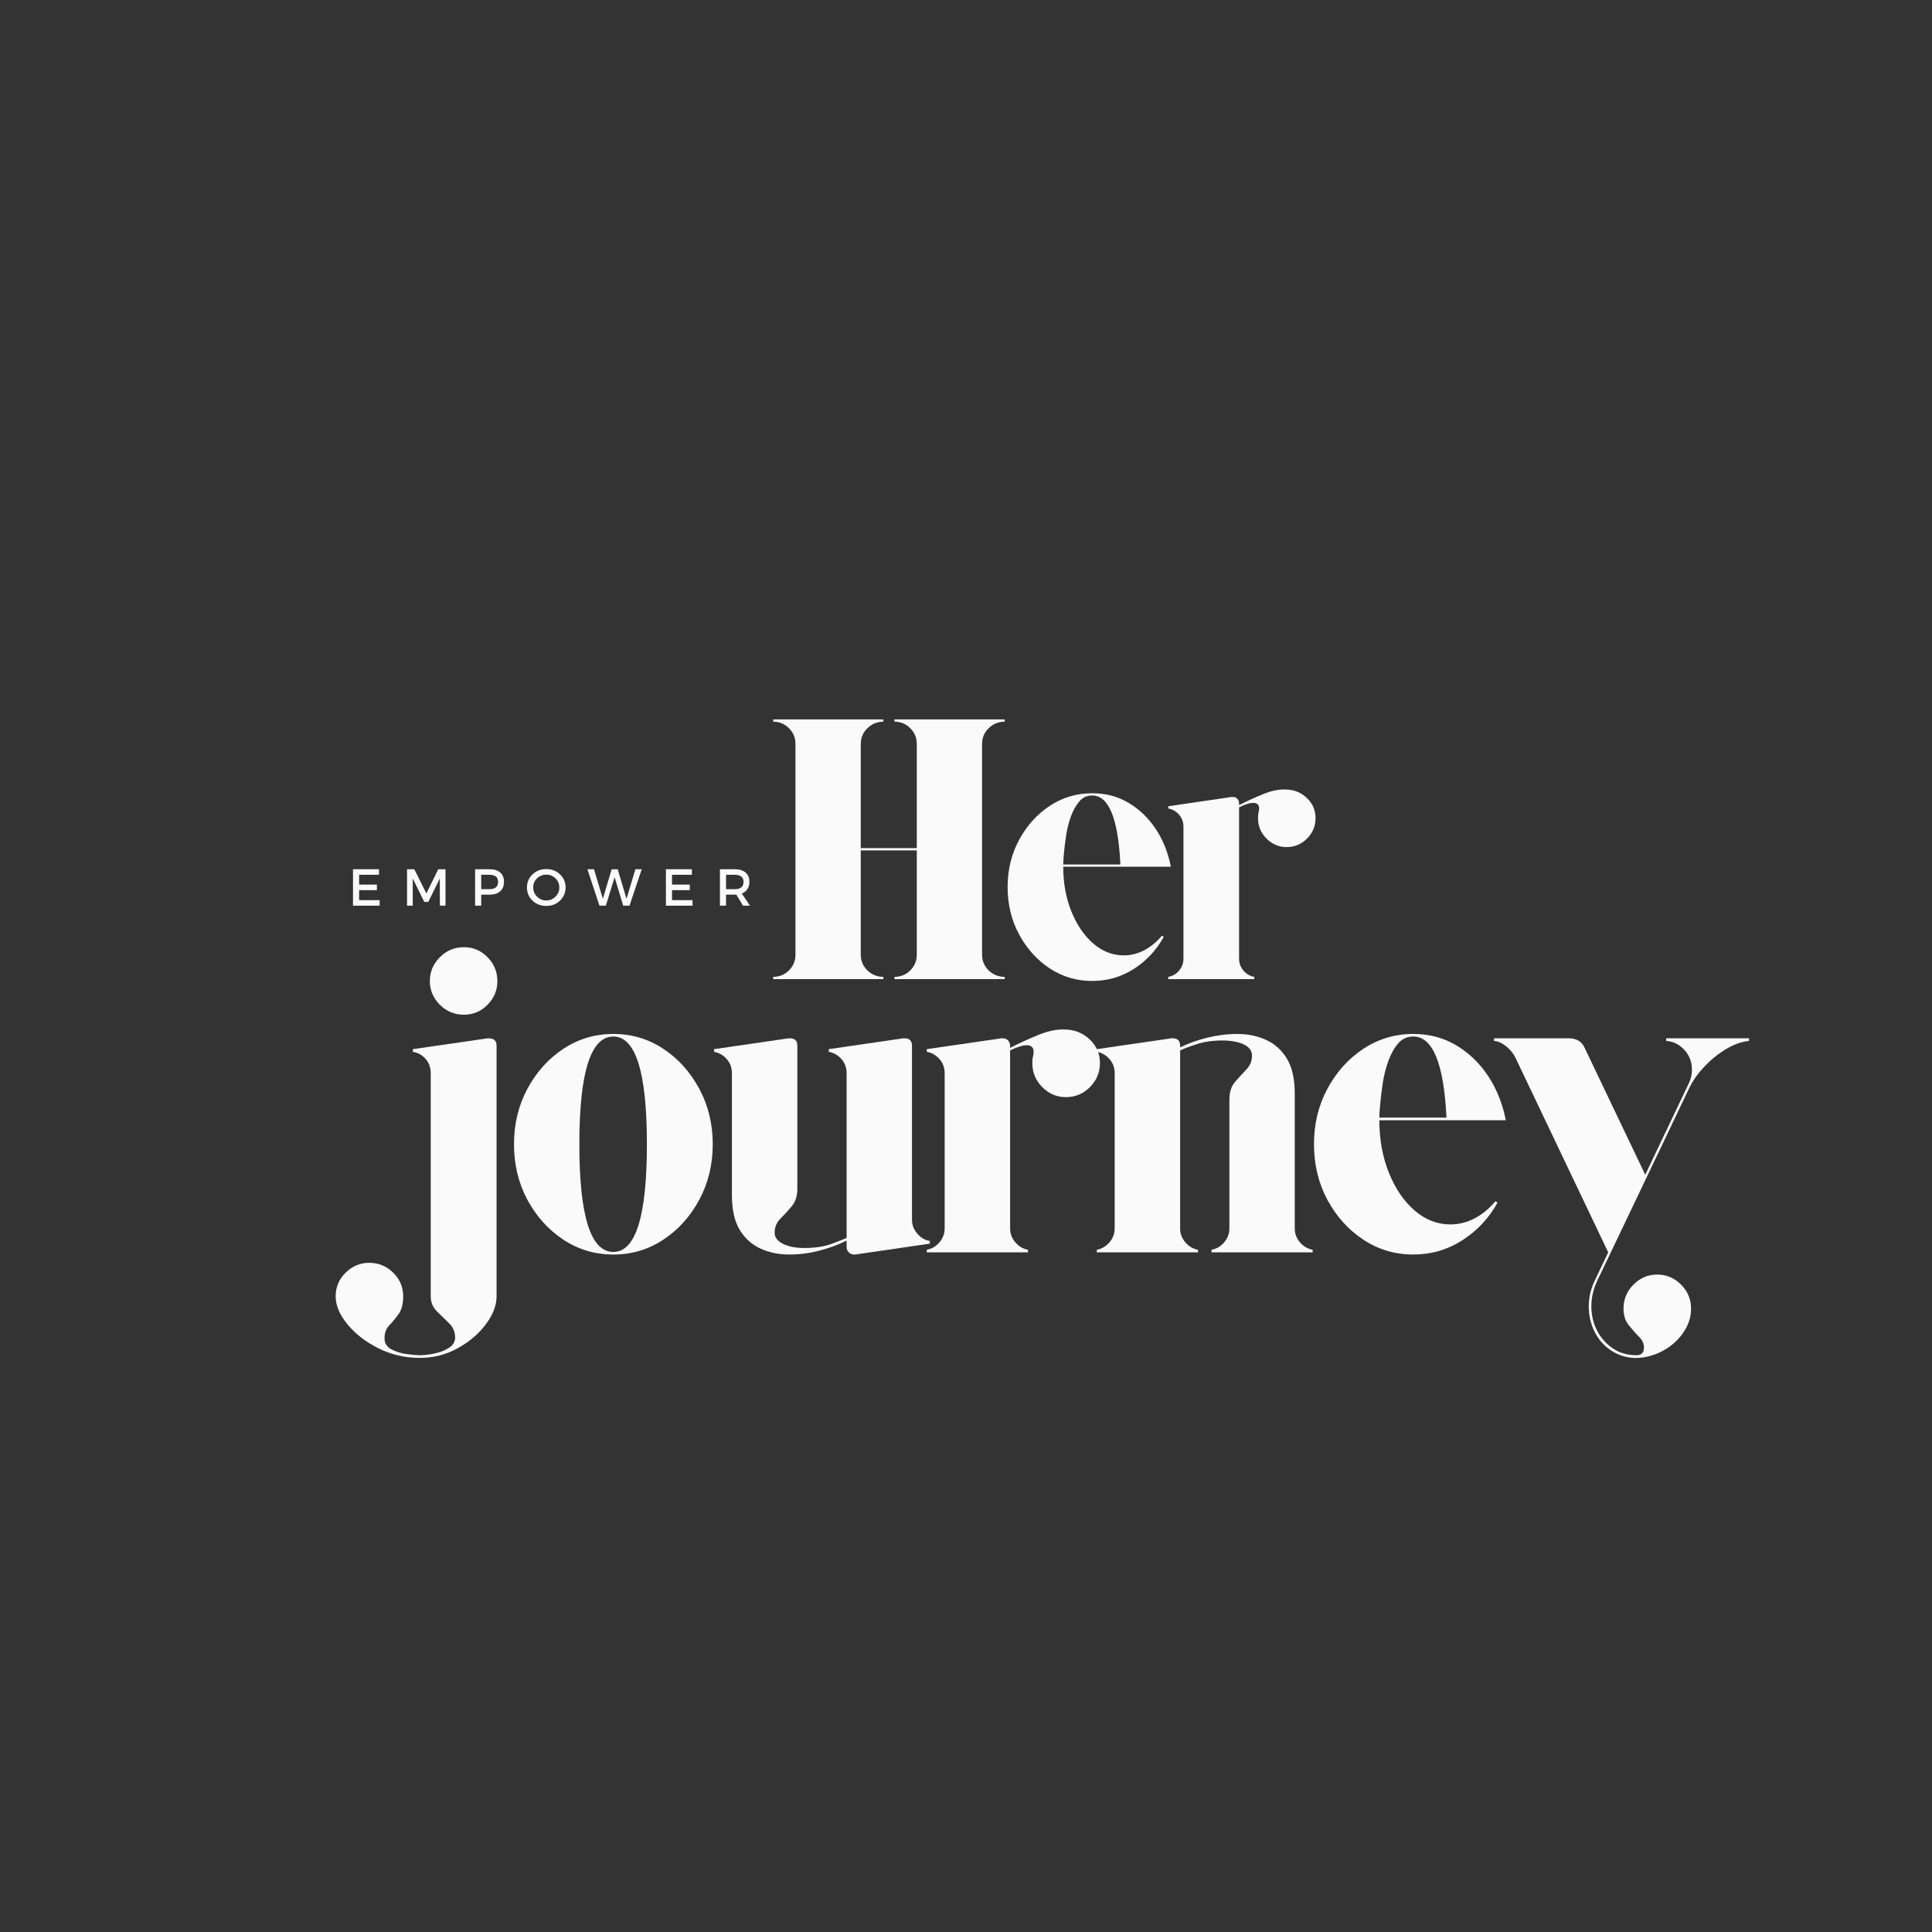 <svg version="1.0" preserveAspectRatio="xMidYMid meet" height="500" viewBox="0 0 375 375" zoomAndPan="magnify" width="500" xmlns:xlink="http://www.w3.org/1999/xlink" xmlns="http://www.w3.org/2000/svg"><rect x="0" y="0" width="375" height="375" fill="#333333" stroke="none"/><defs><g></g></defs><g fill-opacity="1" fill="#fbfafa"><g transform="translate(147.917, 190.046)"><g><path d="M 47.094 -49.969 C 45.883 -49.969 44.848 -49.547 43.984 -48.703 C 43.129 -47.867 42.703 -46.848 42.703 -45.641 L 42.703 -4.75 C 42.703 -3.551 43.129 -2.531 43.984 -1.688 C 44.848 -0.852 45.883 -0.438 47.094 -0.438 L 47.094 0 L 25.703 0 L 25.703 -0.438 C 26.898 -0.438 27.922 -0.852 28.766 -1.688 C 29.609 -2.531 30.031 -3.551 30.031 -4.75 L 30.031 -24.984 L 19.156 -24.984 L 19.156 -4.75 C 19.156 -3.551 19.586 -2.531 20.453 -1.688 C 21.316 -0.852 22.348 -0.438 23.547 -0.438 L 23.547 0 L 2.156 0 L 2.156 -0.438 C 3.352 -0.438 4.375 -0.852 5.219 -1.688 C 6.062 -2.531 6.484 -3.551 6.484 -4.75 L 6.484 -45.641 C 6.484 -46.848 6.062 -47.867 5.219 -48.703 C 4.375 -49.547 3.352 -49.969 2.156 -49.969 L 2.156 -50.406 L 23.547 -50.406 L 23.547 -49.969 C 22.348 -49.969 21.316 -49.547 20.453 -48.703 C 19.586 -47.867 19.156 -46.848 19.156 -45.641 L 19.156 -25.422 L 30.031 -25.422 L 30.031 -45.641 C 30.031 -46.848 29.609 -47.867 28.766 -48.703 C 27.922 -49.547 26.898 -49.969 25.703 -49.969 L 25.703 -50.406 L 47.094 -50.406 Z M 47.094 -49.969"></path></g></g></g><g fill-opacity="1" fill="#fbfafa"><g transform="translate(193.061, 190.046)"><g><path d="M 25.062 -4.609 C 26.445 -4.609 27.773 -4.941 29.047 -5.609 C 30.316 -6.285 31.457 -7.223 32.469 -8.422 L 32.828 -8.203 C 31.391 -5.609 29.445 -3.531 27 -1.969 C 24.551 -0.414 21.863 0.359 18.938 0.359 C 15.914 0.359 13.164 -0.453 10.688 -2.078 C 8.219 -3.711 6.238 -5.91 4.75 -8.672 C 3.258 -11.43 2.516 -14.492 2.516 -17.859 C 2.516 -21.211 3.258 -24.27 4.75 -27.031 C 6.238 -29.789 8.219 -31.988 10.688 -33.625 C 13.164 -35.258 15.914 -36.078 18.938 -36.078 C 21.57 -36.078 23.93 -35.453 26.016 -34.203 C 28.109 -32.953 29.863 -31.258 31.281 -29.125 C 32.695 -26.988 33.672 -24.551 34.203 -21.812 L 13.312 -21.812 C 13.312 -18.645 13.836 -15.754 14.891 -13.141 C 15.953 -10.523 17.367 -8.445 19.141 -6.906 C 20.922 -5.375 22.895 -4.609 25.062 -4.609 Z M 18.938 -35.641 C 17.926 -35.641 17.098 -35.266 16.453 -34.516 C 15.805 -33.773 15.266 -32.816 14.828 -31.641 C 14.398 -30.461 14.086 -29.25 13.891 -28 C 13.703 -26.758 13.555 -25.609 13.453 -24.547 C 13.359 -23.492 13.312 -22.727 13.312 -22.25 L 24.406 -22.25 C 23.977 -31.176 22.156 -35.641 18.938 -35.641 Z M 18.938 -35.641"></path></g></g></g><g fill-opacity="1" fill="#fbfafa"><g transform="translate(224.957, 190.046)"><g><path d="M 24.766 -36.797 C 26.305 -36.742 27.629 -36.188 28.734 -35.125 C 29.836 -34.07 30.391 -32.781 30.391 -31.25 C 30.391 -29.707 29.836 -28.383 28.734 -27.281 C 27.629 -26.176 26.305 -25.625 24.766 -25.625 C 23.273 -25.625 21.977 -26.176 20.875 -27.281 C 19.77 -28.383 19.219 -29.707 19.219 -31.25 C 19.219 -31.727 19.254 -32.086 19.328 -32.328 C 19.398 -32.566 19.438 -32.832 19.438 -33.125 C 19.438 -33.844 19.051 -34.203 18.281 -34.203 C 17.613 -34.203 16.703 -33.914 15.547 -33.344 L 15.547 -3.953 C 15.547 -3.086 15.832 -2.316 16.406 -1.641 C 16.988 -0.973 17.688 -0.57 18.5 -0.438 L 18.5 0 L 1.797 0 L 1.797 -0.438 C 2.617 -0.57 3.316 -0.973 3.891 -1.641 C 4.461 -2.316 4.75 -3.086 4.75 -3.953 L 4.75 -29.594 C 4.75 -30.5 4.461 -31.273 3.891 -31.922 C 3.316 -32.578 2.617 -32.977 1.797 -33.125 L 1.797 -33.547 L 14.109 -35.359 C 14.16 -35.359 14.195 -35.359 14.219 -35.359 C 14.238 -35.359 14.273 -35.359 14.328 -35.359 C 14.711 -35.359 15.008 -35.234 15.219 -34.984 C 15.438 -34.742 15.547 -34.457 15.547 -34.125 L 15.547 -33.766 C 16.848 -34.441 18.363 -35.141 20.094 -35.859 C 21.82 -36.578 23.379 -36.891 24.766 -36.797 Z M 24.766 -36.797"></path></g></g></g><g fill-opacity="1" fill="#fbfafa"><g transform="translate(65.151, 243.081)"><g><path d="M 24.875 -46.125 C 23.07 -46.125 21.52 -46.77 20.219 -48.062 C 18.926 -49.363 18.281 -50.891 18.281 -52.641 C 18.281 -54.441 18.926 -55.988 20.219 -57.281 C 21.52 -58.582 23.07 -59.234 24.875 -59.234 C 26.688 -59.234 28.223 -58.582 29.484 -57.281 C 30.754 -55.988 31.391 -54.441 31.391 -52.641 C 31.391 -50.891 30.754 -49.363 29.484 -48.062 C 28.223 -46.77 26.688 -46.125 24.875 -46.125 Z M 29.703 -41.547 C 30.723 -41.547 31.234 -41.066 31.234 -40.109 L 31.234 8.547 C 31.234 10.297 30.539 12.098 29.156 13.953 C 27.77 15.816 25.945 17.367 23.688 18.609 C 21.438 19.859 18.984 20.484 16.328 20.484 C 13.453 20.484 10.77 19.859 8.281 18.609 C 5.801 17.367 3.801 15.816 2.281 13.953 C 0.758 12.098 0 10.297 0 8.547 C 0 6.742 0.645 5.207 1.938 3.938 C 3.238 2.664 4.766 2.031 6.516 2.031 C 8.316 2.031 9.863 2.664 11.156 3.938 C 12.457 5.207 13.109 6.742 13.109 8.547 C 13.109 10.016 12.812 11.156 12.219 11.969 C 11.633 12.789 11.031 13.523 10.406 14.172 C 9.789 14.816 9.484 15.648 9.484 16.672 C 9.484 17.629 9.93 18.348 10.828 18.828 C 11.734 19.305 12.734 19.613 13.828 19.75 C 14.93 19.895 15.766 19.969 16.328 19.969 C 17.18 19.969 18.141 19.852 19.203 19.625 C 20.273 19.406 21.207 19.039 22 18.531 C 22.789 18.02 23.188 17.344 23.188 16.5 C 23.188 15.426 22.789 14.508 22 13.75 C 21.207 12.988 20.414 12.211 19.625 11.422 C 18.844 10.629 18.453 9.672 18.453 8.547 L 18.453 -34.781 C 18.453 -35.852 18.125 -36.77 17.469 -37.531 C 16.82 -38.289 15.992 -38.754 14.984 -38.922 L 14.984 -39.438 L 29.531 -41.547 Z M 29.703 -41.547"></path></g></g></g><g fill-opacity="1" fill="#fbfafa"><g transform="translate(96.798, 243.081)"><g><path d="M 22.25 -42.391 C 25.812 -42.391 29.039 -41.43 31.938 -39.516 C 34.844 -37.598 37.172 -35.016 38.922 -31.766 C 40.672 -28.523 41.547 -24.93 41.547 -20.984 C 41.547 -17.035 40.672 -13.438 38.922 -10.188 C 37.172 -6.945 34.844 -4.367 31.938 -2.453 C 29.039 -0.535 25.812 0.422 22.25 0.422 C 18.695 0.422 15.469 -0.535 12.562 -2.453 C 9.656 -4.367 7.328 -6.945 5.578 -10.188 C 3.836 -13.438 2.969 -17.035 2.969 -20.984 C 2.969 -24.93 3.836 -28.523 5.578 -31.766 C 7.328 -35.016 9.656 -37.598 12.562 -39.516 C 15.469 -41.43 18.695 -42.391 22.25 -42.391 Z M 22.25 -0.078 C 26.594 -0.078 28.766 -7.047 28.766 -20.984 C 28.766 -34.922 26.594 -41.891 22.25 -41.891 C 17.852 -41.891 15.656 -34.922 15.656 -20.984 C 15.656 -7.047 17.852 -0.078 22.25 -0.078 Z M 22.25 -0.078"></path></g></g></g><g fill-opacity="1" fill="#fbfafa"><g transform="translate(136.485, 243.081)"><g><path d="M 40.531 -6.344 C 40.531 -5.332 40.867 -4.43 41.547 -3.641 C 42.223 -2.848 43.039 -2.367 44 -2.203 L 44 -1.688 L 29.531 0.422 L 29.281 0.422 C 28.883 0.422 28.547 0.281 28.266 0 C 27.984 -0.281 27.844 -0.617 27.844 -1.016 L 27.844 -2.281 C 26.258 -1.488 24.492 -0.836 22.547 -0.328 C 20.609 0.172 18.648 0.422 16.672 0.422 C 14.691 0.422 12.852 0.039 11.156 -0.719 C 9.469 -1.477 8.113 -2.691 7.094 -4.359 C 6.082 -6.023 5.578 -8.297 5.578 -11.172 L 5.578 -34.781 C 5.578 -35.852 5.238 -36.77 4.562 -37.531 C 3.883 -38.289 3.066 -38.754 2.109 -38.922 L 2.109 -39.438 L 16.594 -41.547 L 16.844 -41.547 C 17.801 -41.547 18.281 -41.066 18.281 -40.109 L 18.281 -12.359 C 18.281 -10.941 17.91 -9.797 17.172 -8.922 C 16.441 -8.047 15.707 -7.242 14.969 -6.516 C 14.238 -5.785 13.875 -4.883 13.875 -3.812 C 13.875 -2.906 14.422 -2.18 15.516 -1.641 C 16.617 -1.109 17.992 -0.844 19.641 -0.844 C 21.773 -0.844 23.617 -1.141 25.172 -1.734 C 26.723 -2.328 27.613 -2.68 27.844 -2.797 L 27.844 -34.781 C 27.844 -35.852 27.504 -36.77 26.828 -37.531 C 26.148 -38.289 25.332 -38.754 24.375 -38.922 L 24.375 -39.438 L 38.844 -41.547 L 39.094 -41.547 C 40.051 -41.547 40.531 -41.066 40.531 -40.109 Z M 40.531 -6.344"></path></g></g></g><g fill-opacity="1" fill="#fbfafa"><g transform="translate(177.779, 243.081)"><g><path d="M 29.109 -43.25 C 30.91 -43.188 32.461 -42.535 33.766 -41.297 C 35.066 -40.055 35.719 -38.535 35.719 -36.734 C 35.719 -34.922 35.066 -33.363 33.766 -32.062 C 32.461 -30.77 30.91 -30.125 29.109 -30.125 C 27.359 -30.125 25.832 -30.77 24.531 -32.062 C 23.238 -33.363 22.594 -34.922 22.594 -36.734 C 22.594 -37.297 22.633 -37.719 22.719 -38 C 22.801 -38.281 22.844 -38.586 22.844 -38.922 C 22.844 -39.773 22.395 -40.203 21.5 -40.203 C 20.707 -40.203 19.633 -39.863 18.281 -39.188 L 18.281 -4.656 C 18.281 -3.633 18.617 -2.727 19.297 -1.938 C 19.973 -1.156 20.789 -0.676 21.75 -0.5 L 21.75 0 L 2.109 0 L 2.109 -0.5 C 3.066 -0.676 3.883 -1.156 4.562 -1.938 C 5.238 -2.727 5.578 -3.633 5.578 -4.656 L 5.578 -34.781 C 5.578 -35.852 5.238 -36.77 4.562 -37.531 C 3.883 -38.289 3.066 -38.754 2.109 -38.922 L 2.109 -39.438 L 16.594 -41.547 C 16.645 -41.547 16.68 -41.547 16.703 -41.547 C 16.734 -41.547 16.781 -41.547 16.844 -41.547 C 17.289 -41.547 17.641 -41.406 17.891 -41.125 C 18.148 -40.844 18.281 -40.504 18.281 -40.109 L 18.281 -39.688 C 19.801 -40.477 21.578 -41.297 23.609 -42.141 C 25.641 -42.984 27.473 -43.352 29.109 -43.25 Z M 29.109 -43.25"></path></g></g></g><g fill-opacity="1" fill="#fbfafa"><g transform="translate(210.78, 243.081)"><g><path d="M 40.531 -4.656 C 40.531 -3.633 40.867 -2.727 41.547 -1.938 C 42.223 -1.156 43.039 -0.676 44 -0.5 L 44 0 L 24.375 0 L 24.375 -0.5 C 25.332 -0.676 26.148 -1.156 26.828 -1.938 C 27.504 -2.727 27.844 -3.633 27.844 -4.656 L 27.844 -29.625 C 27.844 -31.082 28.207 -32.234 28.938 -33.078 C 29.676 -33.93 30.41 -34.738 31.141 -35.5 C 31.867 -36.258 32.234 -37.148 32.234 -38.172 C 32.234 -39.129 31.695 -39.859 30.625 -40.359 C 29.562 -40.867 28.18 -41.125 26.484 -41.125 C 24.617 -41.125 22.953 -40.883 21.484 -40.406 C 20.023 -39.926 18.957 -39.52 18.281 -39.188 L 18.281 -4.656 C 18.281 -3.633 18.617 -2.727 19.297 -1.938 C 19.973 -1.156 20.789 -0.676 21.75 -0.5 L 21.75 0 L 2.109 0 L 2.109 -0.5 C 3.066 -0.676 3.883 -1.156 4.562 -1.938 C 5.238 -2.727 5.578 -3.633 5.578 -4.656 L 5.578 -34.781 C 5.578 -35.852 5.238 -36.77 4.562 -37.531 C 3.883 -38.289 3.066 -38.754 2.109 -38.922 L 2.109 -39.438 L 16.594 -41.547 C 16.645 -41.547 16.68 -41.547 16.703 -41.547 C 16.734 -41.547 16.781 -41.547 16.844 -41.547 C 17.801 -41.547 18.281 -41.066 18.281 -40.109 L 18.281 -39.781 C 19.863 -40.562 21.625 -41.191 23.562 -41.672 C 25.508 -42.148 27.469 -42.391 29.438 -42.391 C 31.414 -42.391 33.25 -42.008 34.938 -41.25 C 36.633 -40.488 37.988 -39.273 39 -37.609 C 40.02 -35.953 40.531 -33.68 40.531 -30.797 Z M 40.531 -4.656"></path></g></g></g><g fill-opacity="1" fill="#fbfafa"><g transform="translate(252.074, 243.081)"><g><path d="M 29.453 -5.422 C 31.086 -5.422 32.648 -5.812 34.141 -6.594 C 35.641 -7.383 36.984 -8.488 38.172 -9.906 L 38.594 -9.641 C 36.895 -6.598 34.609 -4.16 31.734 -2.328 C 28.859 -0.492 25.695 0.422 22.25 0.422 C 18.695 0.422 15.469 -0.535 12.562 -2.453 C 9.656 -4.367 7.328 -6.945 5.578 -10.188 C 3.836 -13.438 2.969 -17.035 2.969 -20.984 C 2.969 -24.93 3.836 -28.523 5.578 -31.766 C 7.328 -35.016 9.656 -37.598 12.562 -39.516 C 15.469 -41.43 18.695 -42.391 22.25 -42.391 C 25.352 -42.391 28.129 -41.656 30.578 -40.188 C 33.035 -38.727 35.098 -36.742 36.766 -34.234 C 38.43 -31.723 39.578 -28.859 40.203 -25.641 L 15.656 -25.641 C 15.656 -21.922 16.273 -18.52 17.516 -15.438 C 18.754 -12.363 20.414 -9.926 22.5 -8.125 C 24.594 -6.32 26.91 -5.422 29.453 -5.422 Z M 22.25 -41.891 C 21.07 -41.891 20.098 -41.453 19.328 -40.578 C 18.566 -39.703 17.93 -38.57 17.422 -37.188 C 16.922 -35.812 16.555 -34.391 16.328 -32.922 C 16.109 -31.453 15.941 -30.098 15.828 -28.859 C 15.711 -27.617 15.656 -26.719 15.656 -26.156 L 28.688 -26.156 C 28.176 -36.645 26.031 -41.891 22.25 -41.891 Z M 22.25 -41.891"></path></g></g></g><g fill-opacity="1" fill="#fbfafa"><g transform="translate(289.561, 243.081)"><g><path d="M 33.844 -41.547 L 49.922 -41.547 L 49.922 -41.047 C 48.398 -40.879 46.879 -40.328 45.359 -39.391 C 43.836 -38.461 42.453 -37.332 41.203 -36 C 39.961 -34.676 39.004 -33.312 38.328 -31.906 L 20.391 5.672 C 19.598 7.422 19.242 9.195 19.328 11 C 19.422 12.801 19.914 14.422 20.812 15.859 C 21.719 17.305 22.93 18.422 24.453 19.203 C 25.586 19.711 26.801 19.969 28.094 19.969 C 29.051 19.969 29.531 19.461 29.531 18.453 C 29.531 17.711 29.207 17.02 28.562 16.375 C 27.914 15.727 27.254 14.977 26.578 14.125 C 25.898 13.281 25.562 12.211 25.562 10.922 C 25.562 9.109 26.207 7.551 27.5 6.25 C 28.801 4.957 30.328 4.312 32.078 4.312 C 33.879 4.312 35.426 4.957 36.719 6.25 C 38.02 7.551 38.672 9.109 38.672 10.922 C 38.672 12.492 38.219 13.973 37.312 15.359 C 36.414 16.742 35.234 17.883 33.766 18.781 C 32.297 19.688 30.711 20.238 29.016 20.438 C 27.328 20.633 25.723 20.367 24.203 19.641 C 22.566 18.848 21.281 17.676 20.344 16.125 C 19.414 14.57 18.91 12.863 18.828 11 C 18.742 9.133 19.125 7.301 19.969 5.5 L 22.594 0 L 4.562 -37.828 C 4.176 -38.617 3.586 -39.336 2.797 -39.984 C 2.004 -40.629 1.211 -40.984 0.422 -41.047 L 0.422 -41.547 L 14.891 -41.547 C 16.359 -41.547 17.375 -40.984 17.938 -39.859 L 29.781 -15.062 L 38.328 -33 C 38.672 -33.789 38.844 -34.609 38.844 -35.453 C 38.844 -36.922 38.363 -38.191 37.406 -39.266 C 36.445 -40.336 35.258 -40.93 33.844 -41.047 Z M 33.844 -41.547"></path></g></g></g><g fill-opacity="1" fill="#fbfafa"><g transform="translate(67.579, 175.794)"><g><path d="M 5.984 -6 L 2.125 -6 L 2.125 -4.094 L 5.578 -4.094 L 5.578 -3.016 L 2.125 -3.016 L 2.125 -1.078 L 6.109 -1.078 L 6.109 0 L 0.938 0 L 0.938 -7.078 L 5.984 -7.078 Z M 5.984 -6"></path></g></g></g><g fill-opacity="1" fill="#fbfafa"><g transform="translate(78.069, 175.794)"><g><path d="M 8.406 0 L 7.312 0 L 7.297 -5.281 L 5.062 -0.734 L 4.281 -0.734 L 2.047 -5.281 L 2.047 0 L 0.938 0 L 0.938 -7.078 L 2.344 -7.078 L 4.688 -2.375 L 7 -7.078 L 8.406 -7.078 Z M 8.406 0"></path></g></g></g><g fill-opacity="1" fill="#fbfafa"><g transform="translate(91.276, 175.794)"><g><path d="M 0.938 -7.078 L 3.75 -7.078 C 4.633 -7.078 5.32 -6.863 5.812 -6.438 C 6.301 -6.02 6.547 -5.426 6.547 -4.656 C 6.547 -3.852 6.301 -3.234 5.812 -2.797 C 5.32 -2.359 4.633 -2.141 3.75 -2.141 L 2.125 -2.141 L 2.125 0 L 0.938 0 Z M 2.125 -6 L 2.125 -3.203 L 3.703 -3.203 C 4.836 -3.203 5.406 -3.676 5.406 -4.625 C 5.406 -5.539 4.836 -6 3.703 -6 Z M 2.125 -6"></path></g></g></g><g fill-opacity="1" fill="#fbfafa"><g transform="translate(101.938, 175.794)"><g><path d="M 1.422 -6.078 C 2.141 -6.766 3.031 -7.109 4.094 -7.109 C 5.156 -7.109 6.047 -6.766 6.766 -6.078 C 7.484 -5.398 7.844 -4.551 7.844 -3.531 C 7.844 -2.52 7.484 -1.672 6.766 -0.984 C 6.047 -0.297 5.156 0.047 4.094 0.047 C 3.031 0.047 2.141 -0.297 1.422 -0.984 C 0.703 -1.672 0.344 -2.52 0.344 -3.531 C 0.344 -4.551 0.703 -5.398 1.422 -6.078 Z M 4.109 -6.031 C 3.398 -6.031 2.797 -5.789 2.297 -5.312 C 1.805 -4.832 1.562 -4.238 1.562 -3.531 C 1.562 -2.832 1.812 -2.238 2.312 -1.75 C 2.812 -1.258 3.406 -1.016 4.094 -1.016 C 4.789 -1.016 5.383 -1.258 5.875 -1.75 C 6.375 -2.238 6.625 -2.832 6.625 -3.531 C 6.625 -4.238 6.375 -4.832 5.875 -5.312 C 5.383 -5.789 4.797 -6.031 4.109 -6.031 Z M 4.109 -6.031"></path></g></g></g><g fill-opacity="1" fill="#fbfafa"><g transform="translate(113.983, 175.794)"><g><path d="M 8.203 0 L 6.984 0 L 5.312 -5.516 L 3.609 0 L 2.375 0 L 0.031 -7.078 L 1.312 -7.078 L 3.031 -1.328 L 4.734 -7.062 L 5.906 -7.078 L 7.625 -1.328 L 9.344 -7.078 L 10.578 -7.078 Z M 8.203 0"></path></g></g></g><g fill-opacity="1" fill="#fbfafa"><g transform="translate(128.312, 175.794)"><g><path d="M 5.984 -6 L 2.125 -6 L 2.125 -4.094 L 5.578 -4.094 L 5.578 -3.016 L 2.125 -3.016 L 2.125 -1.078 L 6.109 -1.078 L 6.109 0 L 0.938 0 L 0.938 -7.078 L 5.984 -7.078 Z M 5.984 -6"></path></g></g></g><g fill-opacity="1" fill="#fbfafa"><g transform="translate(138.802, 175.794)"><g><path d="M 5.422 0 L 4.125 -2.141 C 4.062 -2.141 3.953 -2.141 3.797 -2.141 L 2.125 -2.141 L 2.125 0 L 0.938 0 L 0.938 -7.078 L 3.797 -7.078 C 4.703 -7.078 5.406 -6.863 5.906 -6.438 C 6.406 -6.02 6.656 -5.426 6.656 -4.656 C 6.656 -4.094 6.523 -3.613 6.266 -3.219 C 6.016 -2.832 5.656 -2.547 5.188 -2.359 L 6.766 0 Z M 2.125 -3.203 L 3.797 -3.203 C 4.941 -3.203 5.516 -3.676 5.516 -4.625 C 5.516 -5.539 4.941 -6 3.797 -6 L 2.125 -6 Z M 2.125 -3.203"></path></g></g></g></svg>